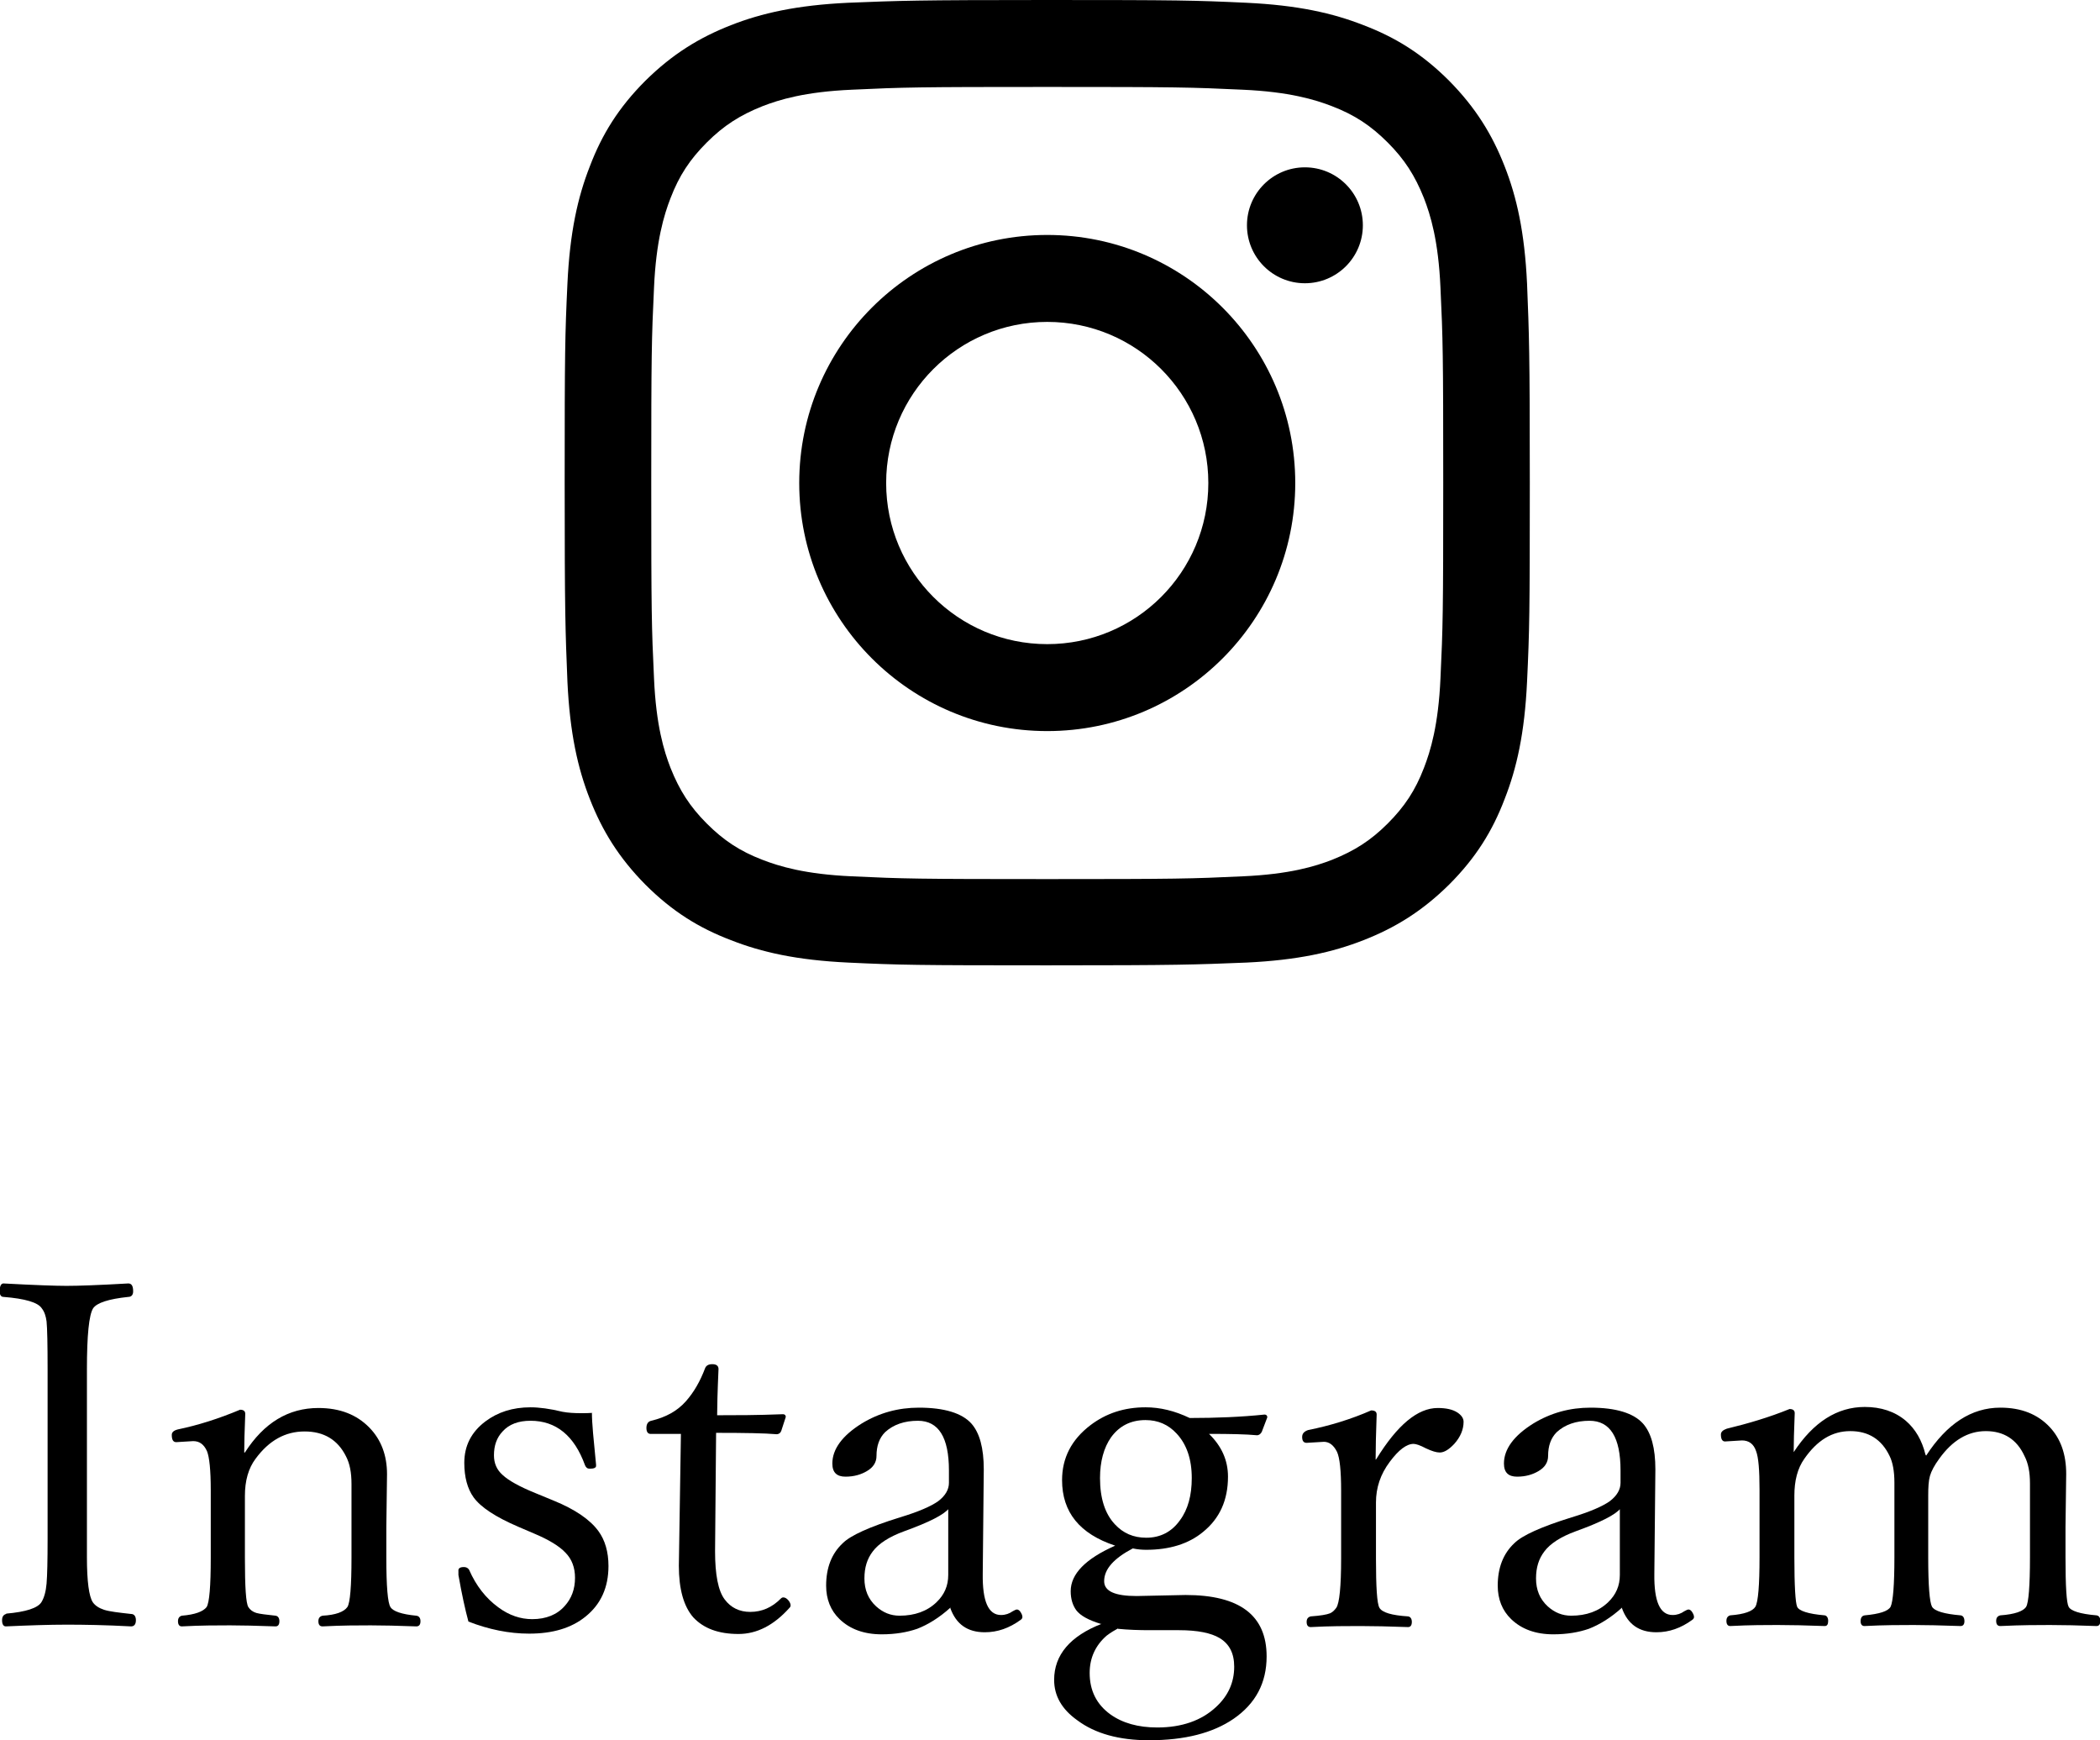 <?xml version="1.0" encoding="UTF-8"?><svg xmlns="http://www.w3.org/2000/svg" width="60.88" height="50.44" viewBox="0 0 60.88 50.44"><g id="a"/><g id="b"><g id="c"><g><path d="M30.36,2.52c3.74,0,4.18,.01,5.66,.08,1.36,.06,2.11,.29,2.6,.48,.65,.25,1.12,.56,1.61,1.05,.49,.49,.79,.96,1.05,1.61,.19,.49,.42,1.23,.48,2.6,.07,1.48,.08,1.92,.08,5.66s-.01,4.18-.08,5.66c-.06,1.36-.29,2.11-.48,2.6-.25,.65-.56,1.12-1.05,1.61s-.96,.79-1.61,1.05c-.49,.19-1.23,.42-2.6,.48-1.48,.07-1.92,.08-5.66,.08s-4.18-.01-5.66-.08c-1.36-.06-2.11-.29-2.6-.48-.65-.25-1.12-.56-1.61-1.05-.49-.49-.79-.96-1.05-1.61-.19-.49-.42-1.23-.48-2.6-.07-1.48-.08-1.92-.08-5.66s.01-4.18,.08-5.66c.06-1.36,.29-2.11,.48-2.6,.25-.65,.56-1.12,1.05-1.61s.96-.79,1.61-1.05c.49-.19,1.23-.42,2.6-.48,1.48-.07,1.92-.08,5.66-.08m0-2.52c-3.8,0-4.28,.02-5.77,.08-1.49,.07-2.51,.3-3.4,.65-.92,.36-1.7,.84-2.48,1.61-.78,.78-1.26,1.56-1.61,2.48-.35,.89-.58,1.91-.65,3.4-.07,1.49-.08,1.97-.08,5.77s.02,4.28,.08,5.77c.07,1.49,.3,2.51,.65,3.4,.36,.92,.84,1.7,1.61,2.48,.78,.78,1.56,1.26,2.48,1.61,.89,.35,1.91,.58,3.4,.65,1.49,.07,1.97,.08,5.77,.08s4.28-.02,5.77-.08c1.49-.07,2.51-.3,3.4-.65,.92-.36,1.7-.84,2.48-1.61,.78-.78,1.26-1.56,1.61-2.48,.35-.89,.58-1.91,.65-3.4,.07-1.49,.08-1.97,.08-5.77s-.02-4.28-.08-5.77c-.07-1.49-.3-2.51-.65-3.4-.36-.92-.84-1.7-1.61-2.48-.78-.78-1.56-1.26-2.48-1.61-.89-.35-1.91-.58-3.4-.65-1.49-.07-1.97-.08-5.77-.08h0Z"/><path d="M30.36,6.81c-3.97,0-7.19,3.22-7.19,7.19s3.22,7.19,7.19,7.19,7.19-3.22,7.19-7.19-3.22-7.19-7.19-7.19Zm0,11.86c-2.58,0-4.67-2.09-4.67-4.67s2.09-4.67,4.67-4.67,4.67,2.09,4.67,4.67-2.09,4.67-4.67,4.67Z"/><circle cx="37.83" cy="6.53" r="1.68"/><g><path d="M.18,46.77c.57-.05,.91-.16,1.02-.33,.08-.13,.13-.31,.15-.54,.02-.24,.03-.67,.03-1.3v-4.91c0-.73-.01-1.19-.03-1.39-.02-.15-.06-.28-.14-.38-.11-.17-.48-.28-1.11-.33-.07,0-.11-.06-.11-.16,0-.15,.04-.23,.11-.23,.92,.05,1.53,.07,1.83,.07,.33,0,.92-.02,1.79-.07,.1,0,.14,.08,.14,.23,0,.1-.05,.16-.14,.16-.57,.06-.91,.17-1.02,.33-.12,.19-.18,.78-.18,1.77v5.44c0,.71,.06,1.14,.17,1.31,.07,.1,.18,.17,.33,.22,.16,.05,.42,.08,.78,.12,.09,0,.14,.07,.14,.18,0,.12-.05,.18-.14,.18-.74-.04-1.36-.05-1.87-.05s-1.09,.02-1.76,.05c-.07,0-.11-.06-.11-.18,0-.1,.04-.16,.12-.18Z"/><path d="M7.1,42.1c.55-.86,1.26-1.29,2.13-1.29,.62,0,1.11,.19,1.48,.57,.34,.35,.51,.8,.51,1.35l-.02,1.54v.88c0,.83,.04,1.31,.12,1.43,.07,.12,.32,.21,.75,.25,.08,.01,.12,.07,.12,.16,0,.1-.04,.15-.12,.15-.54-.02-.98-.03-1.32-.03-.36,0-.82,0-1.4,.03-.08,0-.12-.05-.12-.15,0-.09,.04-.14,.12-.16,.38-.02,.62-.11,.72-.25,.08-.12,.12-.6,.12-1.43v-2.14c0-.33-.05-.59-.16-.8-.24-.48-.64-.72-1.2-.72s-1.03,.26-1.42,.79c-.21,.28-.31,.64-.31,1.08v1.79c0,.85,.03,1.32,.1,1.43,.05,.08,.13,.14,.23,.17,.1,.03,.29,.05,.56,.08,.07,.01,.11,.07,.11,.16,0,.1-.04,.15-.11,.15-.56-.02-1-.03-1.32-.03-.37,0-.84,0-1.4,.03-.07,0-.11-.05-.11-.15,0-.09,.04-.14,.11-.16,.38-.03,.62-.12,.72-.25,.08-.13,.12-.6,.12-1.43v-1.96c0-.58-.04-.96-.11-1.13-.09-.2-.22-.29-.4-.29l-.49,.03c-.09,0-.13-.07-.13-.21,0-.08,.06-.13,.18-.16,.58-.12,1.18-.31,1.8-.57,.1,0,.15,.04,.15,.12-.02,.5-.03,.88-.03,1.12Z"/><path d="M17.16,40.95c0,.3,.05,.79,.12,1.5v.04c0,.05-.06,.08-.18,.08-.07,0-.11-.03-.14-.1-.31-.86-.84-1.29-1.58-1.29-.35,0-.62,.1-.81,.31-.17,.18-.25,.41-.25,.69,0,.23,.08,.42,.25,.57,.17,.16,.49,.34,.96,.53l.51,.21c.64,.26,1.07,.56,1.31,.89,.19,.26,.29,.6,.29,1.01,0,.62-.22,1.11-.67,1.47-.41,.33-.95,.49-1.63,.49-.58,0-1.17-.12-1.76-.35-.09-.33-.19-.78-.29-1.35v-.11c-.01-.08,.04-.12,.16-.12,.07,0,.12,.03,.15,.08,.2,.46,.49,.83,.85,1.09,.31,.23,.64,.34,.98,.34,.4,0,.72-.13,.94-.38,.2-.22,.3-.49,.3-.82,0-.29-.09-.54-.28-.73-.18-.19-.48-.37-.88-.54l-.49-.21c-.65-.28-1.08-.56-1.29-.85-.18-.25-.27-.59-.27-1,0-.49,.2-.89,.61-1.2,.36-.27,.79-.41,1.31-.41,.25,0,.56,.04,.93,.13,.16,.03,.34,.04,.54,.04,.1,0,.22,0,.35-.01Z"/><path d="M19.75,41.56h-.87c-.09,.01-.14-.05-.14-.17s.05-.19,.14-.21c.42-.1,.75-.28,1-.56,.24-.27,.42-.59,.56-.96,.03-.08,.1-.12,.21-.12,.12,0,.18,.05,.18,.14-.03,.68-.04,1.13-.04,1.34,.52,0,1.16,0,1.91-.03,.05,0,.08,.03,.08,.08l-.13,.4c-.02,.06-.07,.1-.14,.1-.34-.03-.92-.04-1.75-.04l-.03,3.43c0,.68,.09,1.15,.28,1.4,.18,.24,.43,.36,.74,.36,.34,0,.63-.13,.88-.38,.03-.03,.05-.04,.08-.04,.05,0,.1,.03,.15,.09,.04,.05,.06,.1,.06,.14,0,.03-.01,.05-.04,.08-.45,.5-.94,.75-1.47,.75-.58,0-1.01-.16-1.31-.48-.28-.32-.42-.82-.42-1.5l.03-1.9,.03-1.92Z"/><path d="M27.56,46.59c-.33,.3-.66,.5-.97,.62-.29,.1-.63,.16-1.03,.16-.51,0-.92-.15-1.22-.44-.26-.25-.39-.58-.39-.97,0-.52,.16-.93,.48-1.23,.23-.23,.79-.48,1.66-.75,.53-.16,.9-.32,1.11-.47,.21-.16,.31-.34,.31-.53v-.36c0-.96-.3-1.44-.9-1.44-.39,0-.71,.11-.95,.33-.17,.17-.25,.4-.25,.69,0,.18-.09,.33-.28,.44-.17,.1-.37,.16-.62,.16s-.38-.12-.38-.38c0-.42,.29-.81,.85-1.16,.51-.31,1.06-.46,1.66-.46,.74,0,1.25,.16,1.52,.46,.24,.27,.36,.71,.36,1.33l-.03,3.03c-.01,.79,.16,1.19,.53,1.19,.13,0,.24-.04,.34-.11,.05-.03,.1-.05,.12-.05,.04,0,.08,.03,.11,.08,.03,.05,.05,.09,.05,.14,0,.03-.02,.06-.05,.08-.33,.24-.67,.36-1.04,.36-.5,0-.83-.23-1-.7Zm-.05-2.87c-.14,.18-.57,.4-1.29,.66-.44,.16-.75,.36-.92,.59-.16,.21-.24,.46-.24,.78,0,.33,.11,.6,.34,.81,.2,.18,.42,.27,.68,.27,.44,0,.8-.13,1.07-.39,.23-.22,.34-.48,.34-.79v-1.93Z"/><path d="M31.92,47.07c-.36-.11-.6-.24-.72-.4-.1-.14-.16-.32-.16-.55,0-.5,.43-.94,1.29-1.32-1.03-.34-1.54-.97-1.54-1.9,0-.64,.27-1.17,.82-1.59,.46-.35,.99-.52,1.6-.52,.42,0,.84,.1,1.28,.31,.77,0,1.5-.03,2.17-.1,.05,0,.08,.03,.08,.08l-.16,.42c-.03,.06-.08,.1-.14,.1-.31-.03-.78-.04-1.39-.04,.36,.35,.55,.76,.55,1.24,0,.68-.24,1.21-.72,1.6-.42,.35-.98,.52-1.65,.52-.12,0-.25-.01-.39-.04-.55,.29-.83,.6-.83,.95,0,.29,.31,.43,.94,.43l1.42-.03c1.57,0,2.35,.59,2.35,1.78,0,.77-.32,1.37-.96,1.81-.6,.41-1.41,.62-2.45,.62-.86,0-1.56-.19-2.08-.58-.45-.32-.67-.71-.67-1.17,0-.72,.46-1.27,1.39-1.63Zm.49,.13c-.09,.05-.2,.11-.33,.21-.32,.28-.49,.64-.49,1.08,0,.51,.2,.91,.6,1.2,.35,.25,.8,.38,1.36,.38,.71,0,1.28-.2,1.7-.59,.35-.32,.53-.71,.53-1.17,0-.39-.14-.66-.42-.83-.25-.15-.64-.23-1.18-.23h-.85c-.31,0-.62-.01-.92-.04Zm.8-6.04c-.43,0-.76,.17-1,.5-.21,.3-.32,.7-.32,1.18,0,.58,.14,1.03,.43,1.34,.24,.26,.54,.39,.91,.39,.41,0,.74-.17,.98-.51,.23-.31,.34-.72,.34-1.22,0-.55-.15-.98-.44-1.29-.24-.26-.54-.39-.9-.39Z"/><path d="M39.9,42.29c.61-.99,1.2-1.48,1.78-1.48,.24,0,.43,.04,.57,.13,.12,.08,.18,.17,.18,.27,0,.22-.09,.44-.27,.64-.15,.16-.29,.25-.42,.25-.1,0-.23-.04-.4-.12-.17-.09-.29-.13-.36-.13-.2,0-.43,.17-.69,.52-.27,.36-.4,.75-.4,1.18v1.62c0,.83,.03,1.31,.1,1.43,.08,.14,.36,.22,.83,.25,.07,.01,.11,.07,.11,.16,0,.1-.04,.15-.11,.15-.56-.02-1.02-.03-1.39-.03-.39,0-.87,0-1.43,.03-.08,0-.12-.05-.12-.15,0-.09,.04-.14,.12-.16,.28-.02,.46-.05,.56-.09,.07-.03,.13-.09,.18-.16,.09-.13,.14-.61,.14-1.43v-1.96c0-.58-.04-.96-.12-1.13-.1-.2-.23-.29-.38-.29l-.5,.03c-.09,0-.13-.06-.13-.17,0-.1,.06-.16,.17-.2,.65-.13,1.26-.32,1.83-.57,.11,0,.16,.04,.16,.12-.02,.54-.03,.98-.03,1.31Z"/><path d="M47.03,46.59c-.33,.3-.66,.5-.97,.62-.29,.1-.63,.16-1.03,.16-.51,0-.92-.15-1.22-.44-.26-.25-.39-.58-.39-.97,0-.52,.16-.93,.48-1.23,.23-.23,.79-.48,1.66-.75,.53-.16,.9-.32,1.11-.47,.21-.16,.31-.34,.31-.53v-.36c0-.96-.3-1.44-.9-1.44-.39,0-.71,.11-.95,.33-.17,.17-.25,.4-.25,.69,0,.18-.09,.33-.28,.44-.17,.1-.37,.16-.62,.16s-.38-.12-.38-.38c0-.42,.29-.81,.85-1.16,.51-.31,1.06-.46,1.66-.46,.74,0,1.25,.16,1.52,.46,.24,.27,.36,.71,.36,1.33l-.03,3.03c-.01,.79,.16,1.19,.53,1.19,.13,0,.24-.04,.34-.11,.05-.03,.1-.05,.12-.05,.04,0,.08,.03,.11,.08,.03,.05,.05,.09,.05,.14,0,.03-.02,.06-.05,.08-.33,.24-.67,.36-1.04,.36-.5,0-.83-.23-1-.7Zm-.05-2.87c-.14,.18-.57,.4-1.29,.66-.44,.16-.75,.36-.92,.59-.16,.21-.24,.46-.24,.78,0,.33,.11,.6,.34,.81,.2,.18,.42,.27,.68,.27,.44,0,.8-.13,1.07-.39,.23-.22,.34-.48,.34-.79v-1.93Z"/><path d="M55.84,42.19c.6-.92,1.31-1.39,2.15-1.39,.61,0,1.08,.19,1.43,.56,.32,.34,.48,.79,.48,1.36l-.02,1.54v.88c0,.84,.03,1.32,.09,1.43,.06,.12,.33,.21,.81,.25,.07,.01,.11,.07,.11,.16,0,.1-.04,.15-.11,.15-.52-.02-.97-.03-1.35-.03-.34,0-.82,0-1.44,.03-.08,0-.12-.05-.12-.15,0-.09,.04-.14,.12-.16,.42-.03,.67-.12,.75-.25,.07-.12,.11-.6,.11-1.43v-2.14c0-.33-.05-.59-.16-.8-.22-.48-.6-.72-1.12-.72s-.97,.27-1.35,.8c-.14,.19-.23,.36-.27,.5-.04,.14-.05,.33-.05,.57v1.79c0,.82,.04,1.3,.11,1.43,.08,.13,.36,.21,.83,.25,.07,.01,.11,.07,.11,.17,0,.09-.04,.14-.11,.14-.58-.02-1.03-.03-1.36-.03-.37,0-.85,0-1.43,.03-.07,0-.11-.05-.11-.14,0-.1,.04-.16,.12-.17,.43-.04,.68-.12,.75-.25,.07-.15,.11-.63,.11-1.43v-2.17c0-.33-.05-.59-.14-.77-.23-.48-.61-.72-1.14-.72s-.96,.27-1.33,.8c-.2,.28-.29,.64-.29,1.07v1.79c0,.83,.03,1.31,.08,1.43s.32,.21,.8,.25c.06,.01,.1,.07,.1,.16,0,.1-.03,.15-.1,.15-.54-.02-1-.03-1.37-.03-.34,0-.79,0-1.37,.03-.07,0-.11-.05-.11-.15,0-.09,.04-.14,.11-.16,.41-.03,.65-.12,.73-.25,.08-.14,.12-.62,.12-1.43v-1.96c0-.57-.03-.94-.1-1.12-.07-.21-.21-.31-.41-.31l-.49,.03c-.08,0-.12-.07-.12-.2,0-.08,.06-.13,.17-.17,.62-.15,1.23-.33,1.82-.57,.1,0,.15,.04,.15,.12-.02,.5-.03,.88-.03,1.13,.57-.87,1.26-1.31,2.06-1.31,.47,0,.87,.13,1.19,.4,.28,.24,.47,.57,.57,.98Z"/></g></g></g></g></svg>